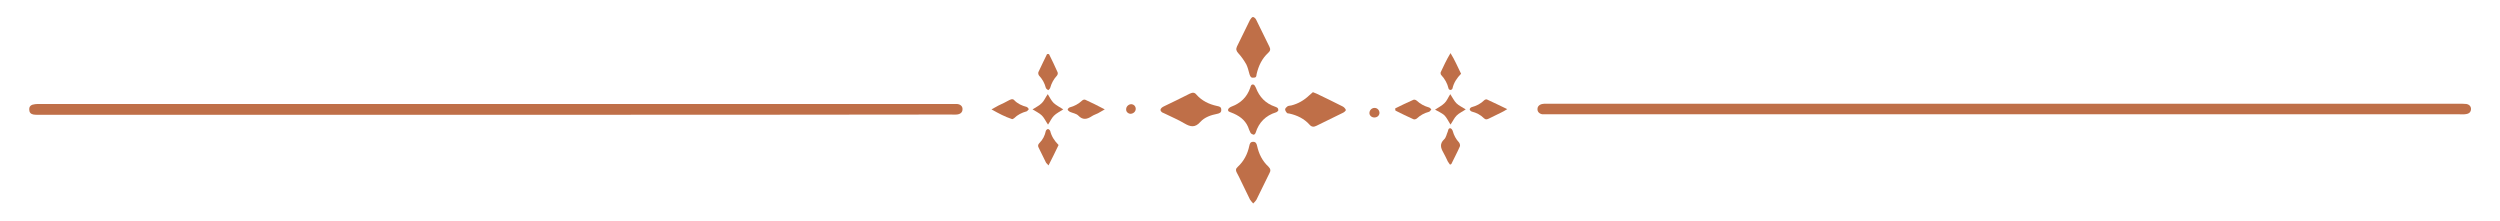 <svg xmlns="http://www.w3.org/2000/svg" xmlns:xlink="http://www.w3.org/1999/xlink" width="1920" zoomAndPan="magnify" viewBox="0 0 1440 127.5" height="170" preserveAspectRatio="xMidYMid meet" version="1.0"><defs><clipPath id="9d37299a9d"><path d="M 711 81 L 732 81 L 732 117.363 L 711 117.363 Z M 711 81 " clip-rule="nonzero"/></clipPath><clipPath id="6214cc8119"><path d="M 712 9.785 L 732 9.785 L 732 45 L 712 45 Z M 712 9.785 " clip-rule="nonzero"/></clipPath></defs><path fill="#bf6f48" d="M 285.625 66.117 C 197.59 66.117 109.695 66.117 21.656 66.117 C 20.809 66.117 20.102 66.117 19.25 65.973 C 17.695 65.691 16.844 64.699 16.844 63.145 C 16.703 61.727 17.41 60.738 18.684 60.312 C 19.676 60.031 20.809 59.887 21.941 59.887 C 127.953 59.887 234.105 59.887 340.117 59.887 C 409.184 59.887 478.398 59.887 547.465 59.887 C 548.742 59.887 549.871 59.887 551.148 59.887 C 553.27 60.031 554.543 61.305 554.402 63 C 554.402 64.699 553.129 65.832 551.004 65.973 C 550.016 66.117 549.023 65.973 548.031 65.973 C 460.703 66.117 373.094 66.117 285.625 66.117 Z M 285.625 66.117 " fill-opacity="1" fill-rule="nonzero"/><path fill="#bf6f48" d="M 1154.375 59.746 C 1241.703 59.746 1329.031 59.746 1416.219 59.746 C 1417.633 59.746 1419.191 59.746 1420.605 59.887 C 1422.305 60.172 1423.297 61.305 1423.297 62.719 C 1423.297 64.277 1422.445 65.406 1420.605 65.691 C 1419.332 65.973 1417.918 65.832 1416.645 65.832 C 1344.035 65.832 1271.285 65.832 1198.676 65.832 C 1096.062 65.832 993.449 65.832 890.836 65.832 C 889.984 65.832 889.277 65.832 888.43 65.832 C 886.59 65.551 885.457 64.277 885.598 62.719 C 885.598 61.305 886.73 60.172 888.43 59.887 C 889.137 59.746 889.703 59.746 890.41 59.746 C 978.445 59.746 1066.48 59.746 1154.375 59.746 Z M 1154.375 59.746 " fill-opacity="1" fill-rule="nonzero"/><g clip-path="url(#9d37299a9d)"><path fill="#bf6f48" d="M 721.84 117.211 C 720.992 116.219 720.426 115.652 720 114.945 C 718.301 111.406 716.602 108.012 714.906 104.473 C 714.055 102.773 713.348 101.074 712.355 99.375 C 711.648 98.102 711.789 97.113 712.922 96.121 C 716.461 92.867 718.586 88.762 719.574 84.09 C 719.859 82.816 720.141 81.684 721.84 81.684 C 723.398 81.684 723.82 82.816 724.105 84.09 C 725.094 88.621 727.078 92.723 730.617 95.98 C 731.891 97.254 732.031 98.387 731.18 99.801 C 728.633 104.898 726.227 109.992 723.68 115.086 C 723.254 115.793 722.688 116.359 721.84 117.211 Z M 721.84 117.211 " fill-opacity="1" fill-rule="nonzero"/></g><path fill="#bf6f48" d="M 756.234 53.094 C 757.223 53.52 757.789 53.66 758.355 53.941 C 763.309 56.348 768.406 58.754 773.359 61.305 C 774.207 61.727 774.918 62.578 775.199 63.285 C 775.34 63.711 774.207 64.699 773.5 64.984 C 768.406 67.531 763.309 69.938 758.215 72.484 C 756.801 73.191 755.527 73.191 754.395 71.918 C 751.281 68.379 747.176 66.398 742.645 65.406 C 742.223 65.266 741.656 65.406 741.371 65.125 C 740.805 64.559 740.238 63.711 740.238 63 C 740.238 62.434 740.949 61.727 741.512 61.305 C 742.078 60.879 743.07 60.879 743.777 60.738 C 747.742 59.746 751.137 57.766 754.109 54.934 C 754.816 54.227 755.668 53.66 756.234 53.094 Z M 756.234 53.094 " fill-opacity="1" fill-rule="nonzero"/><path fill="#bf6f48" d="M 703.441 63.145 C 703.582 64.84 702.449 65.266 701.176 65.551 C 697.496 66.258 693.816 67.531 691.41 70.219 C 688.297 73.758 685.605 73.051 682.211 71.07 C 678.672 68.945 674.852 67.391 671.168 65.551 C 670.605 65.266 669.895 64.984 669.328 64.699 C 668.199 63.852 668.199 62.859 669.188 62.012 C 669.473 61.727 669.895 61.586 670.32 61.305 C 675.273 58.898 680.371 56.492 685.324 53.941 C 686.879 53.234 688.012 53.094 689.145 54.508 C 692.258 58.047 696.363 60.031 700.895 61.02 C 702.168 61.305 703.441 61.445 703.441 63.145 Z M 703.441 63.145 " fill-opacity="1" fill-rule="nonzero"/><g clip-path="url(#6214cc8119)"><path fill="#bf6f48" d="M 721.84 44.742 C 720.566 44.887 720.141 44.035 719.719 42.762 C 719.152 40.781 718.727 38.801 717.879 37.102 C 716.602 34.836 715.047 32.57 713.207 30.59 C 712.074 29.316 711.789 28.324 712.5 26.77 C 715.047 21.672 717.453 16.578 720 11.48 C 720.426 10.773 721.133 9.785 721.699 9.785 C 722.266 9.785 723.254 10.633 723.539 11.34 C 726.086 16.438 728.633 21.672 731.18 26.91 C 731.891 28.324 731.746 29.316 730.473 30.449 C 726.934 33.703 724.953 37.809 723.82 42.621 C 723.68 44.461 723.254 44.742 721.84 44.742 Z M 721.84 44.742 " fill-opacity="1" fill-rule="nonzero"/></g><path fill="#bf6f48" d="M 736.277 63.711 C 735.992 63.992 735.57 64.559 735.004 64.699 C 729.059 66.539 725.094 70.504 723.254 76.449 C 723.113 77.016 722.406 77.723 721.98 77.578 C 721.414 77.438 720.566 77.016 720.281 76.449 C 719.719 75.457 719.293 74.184 718.867 73.051 C 717.027 68.805 713.348 66.398 709.242 64.84 C 708.254 64.418 707.121 64.277 707.402 63 C 707.543 62.434 708.535 61.727 709.242 61.445 C 714.621 59.465 718.301 55.926 720.141 50.547 C 720.426 49.555 720.707 48.422 721.98 48.707 C 722.547 48.848 723.113 49.84 723.398 50.547 C 725.379 55.785 728.918 59.605 734.438 61.445 C 735.426 61.871 736.418 62.012 736.277 63.711 Z M 736.277 63.711 " fill-opacity="1" fill-rule="nonzero"/><path fill="#bf6f48" d="M 571.102 63 C 572.941 62.012 574.074 61.305 575.207 60.738 C 577.332 59.746 579.453 58.754 581.438 57.625 C 582.426 57.199 583.277 56.773 584.125 57.625 C 586.105 59.746 588.652 60.879 591.344 61.586 C 591.91 61.727 592.191 62.434 592.617 62.859 C 592.191 63.285 591.77 63.992 591.344 64.133 C 588.652 64.84 586.105 66.117 584.125 68.098 C 583.84 68.379 582.992 68.805 582.711 68.523 C 578.887 67.246 575.348 65.406 571.102 63 Z M 571.102 63 " fill-opacity="1" fill-rule="nonzero"/><path fill="#bf6f48" d="M 803.648 62.434 C 807.047 60.738 810.582 59.039 814.121 57.48 C 814.688 57.199 815.68 57.625 816.105 58.047 C 818.086 59.887 820.492 61.16 823.039 61.871 C 823.605 62.012 824.031 62.578 824.453 63 C 824.031 63.566 823.605 64.277 823.039 64.418 C 820.352 65.125 818.086 66.398 816.105 68.238 C 815.68 68.664 814.547 68.945 814.121 68.664 C 810.582 67.105 807.188 65.406 803.789 63.711 C 803.648 63.285 803.648 62.859 803.648 62.434 Z M 803.648 62.434 " fill-opacity="1" fill-rule="nonzero"/><path fill="#bf6f48" d="M 604.223 31.156 C 605.922 34.555 607.621 38.09 609.176 41.629 C 609.461 42.195 609.176 43.188 608.754 43.609 C 606.914 45.594 605.637 48 604.93 50.547 C 604.789 51.113 604.223 51.539 603.797 51.961 C 603.23 51.539 602.523 51.113 602.383 50.547 C 601.676 47.855 600.402 45.594 598.562 43.609 C 598.137 43.188 597.855 42.055 598.137 41.488 C 599.695 37.949 601.535 34.555 603.09 31.156 C 603.516 31.156 603.941 31.156 604.223 31.156 Z M 604.223 31.156 " fill-opacity="1" fill-rule="nonzero"/><path fill="#bf6f48" d="M 835.492 30.59 C 838.043 34.695 839.598 38.516 841.578 42.48 C 839.176 44.887 837.332 47.715 836.625 50.973 C 836.484 51.395 835.918 51.82 835.492 51.82 C 835.07 51.82 834.363 51.395 834.363 50.973 C 833.652 48 832.238 45.449 830.117 43.188 C 829.832 42.902 829.691 42.055 829.832 41.629 C 831.531 38.09 833.086 34.555 835.492 30.59 Z M 835.492 30.59 " fill-opacity="1" fill-rule="nonzero"/><path fill="#bf6f48" d="M 609.742 83.523 C 607.762 87.488 606.062 91.309 603.941 95.273 C 603.23 94.422 602.809 94.141 602.523 93.715 C 601.109 90.883 599.695 87.914 598.277 85.082 C 597.711 84.09 597.855 83.242 598.703 82.391 C 600.684 80.41 601.816 78.145 602.383 75.457 C 602.523 74.891 603.23 74.324 603.656 74.324 C 604.082 74.324 604.789 75.031 604.93 75.457 C 605.637 78.43 607.336 81.117 609.742 83.523 Z M 609.742 83.523 " fill-opacity="1" fill-rule="nonzero"/><path fill="#bf6f48" d="M 835.211 94.848 C 834.785 94.141 834.219 93.574 833.938 93.008 C 833.086 91.309 832.379 89.609 831.391 87.914 C 829.832 85.223 829.125 82.816 831.812 80.27 C 832.945 79.277 833.23 77.297 833.938 75.738 C 834.219 74.891 834.219 73.758 835.492 73.898 C 836.059 74.043 836.625 74.891 836.77 75.457 C 837.477 78.004 838.609 80.129 840.449 82.109 C 840.871 82.676 841.156 83.809 840.871 84.375 C 839.457 87.629 837.758 90.742 836.203 94 C 836.059 94.562 835.777 94.562 835.211 94.848 Z M 835.211 94.848 " fill-opacity="1" fill-rule="nonzero"/><path fill="#bf6f48" d="M 636.352 63 C 634.512 63.992 633.52 64.699 632.391 65.266 C 631.258 65.832 629.84 66.258 628.852 66.965 C 626.02 68.805 623.613 69.23 621.066 66.539 C 619.934 65.406 617.809 65.125 616.254 64.418 C 615.688 64.133 615.121 63.566 614.98 63.145 C 614.98 62.719 615.688 62.012 616.113 61.871 C 618.801 61.16 621.207 59.887 623.332 57.906 C 623.754 57.48 624.605 57.199 625.172 57.48 C 628.566 59.039 632.105 60.738 636.352 63 Z M 636.352 63 " fill-opacity="1" fill-rule="nonzero"/><path fill="#bf6f48" d="M 868.188 62.859 C 866.492 63.852 865.641 64.418 864.652 64.84 C 862.387 65.973 860.121 67.105 857.715 68.238 C 856.582 68.805 855.734 69.086 854.742 68.098 C 852.762 66.117 850.496 64.984 847.809 64.277 C 847.242 64.133 846.676 63.566 846.535 63 C 846.535 62.578 847.102 61.871 847.664 61.727 C 850.355 61.02 852.902 59.746 854.883 57.766 C 855.309 57.34 856.16 57.059 856.582 57.34 C 860.406 59.039 863.941 60.879 868.188 62.859 Z M 868.188 62.859 " fill-opacity="1" fill-rule="nonzero"/><path fill="#bf6f48" d="M 612.434 63 C 610.449 64.277 608.469 65.266 607.055 66.68 C 605.637 68.098 604.93 69.938 603.656 71.777 C 602.383 69.938 601.535 67.957 600.117 66.539 C 598.703 65.125 596.723 64.277 594.738 63 C 596.723 61.727 598.562 60.879 599.977 59.465 C 601.391 58.188 602.102 56.207 603.516 54.227 C 604.648 56.066 605.496 57.906 606.914 59.32 C 608.469 60.738 610.449 61.727 612.434 63 Z M 612.434 63 " fill-opacity="1" fill-rule="nonzero"/><path fill="#bf6f48" d="M 826.578 63.145 C 828.559 61.871 830.539 60.879 831.957 59.465 C 833.371 58.188 834.078 56.207 835.352 54.227 C 836.625 56.066 837.477 58.047 838.891 59.465 C 840.305 60.879 842.289 61.727 844.27 63 C 842.43 64.277 840.449 65.125 839.031 66.539 C 837.617 67.957 836.77 69.938 835.492 71.777 C 834.219 69.797 833.371 67.812 831.957 66.398 C 830.539 65.125 828.559 64.277 826.578 63.145 Z M 826.578 63.145 " fill-opacity="1" fill-rule="nonzero"/><path fill="#bf6f48" d="M 791.617 67.672 C 790.062 67.672 788.785 66.539 788.785 65.125 C 788.785 63.566 790.062 62.152 791.758 62.152 C 793.316 62.152 794.59 63.426 794.59 65.125 C 794.449 66.68 793.176 67.672 791.617 67.672 Z M 791.617 67.672 " fill-opacity="1" fill-rule="nonzero"/><path fill="#bf6f48" d="M 651.07 65.551 C 649.656 65.406 648.523 64.277 648.664 62.859 C 648.664 61.305 650.223 59.887 651.781 60.031 C 653.195 60.172 654.184 61.305 654.184 62.719 C 654.184 64.277 652.77 65.551 651.07 65.551 Z M 651.07 65.551 " fill-opacity="1" fill-rule="nonzero"/></svg>
